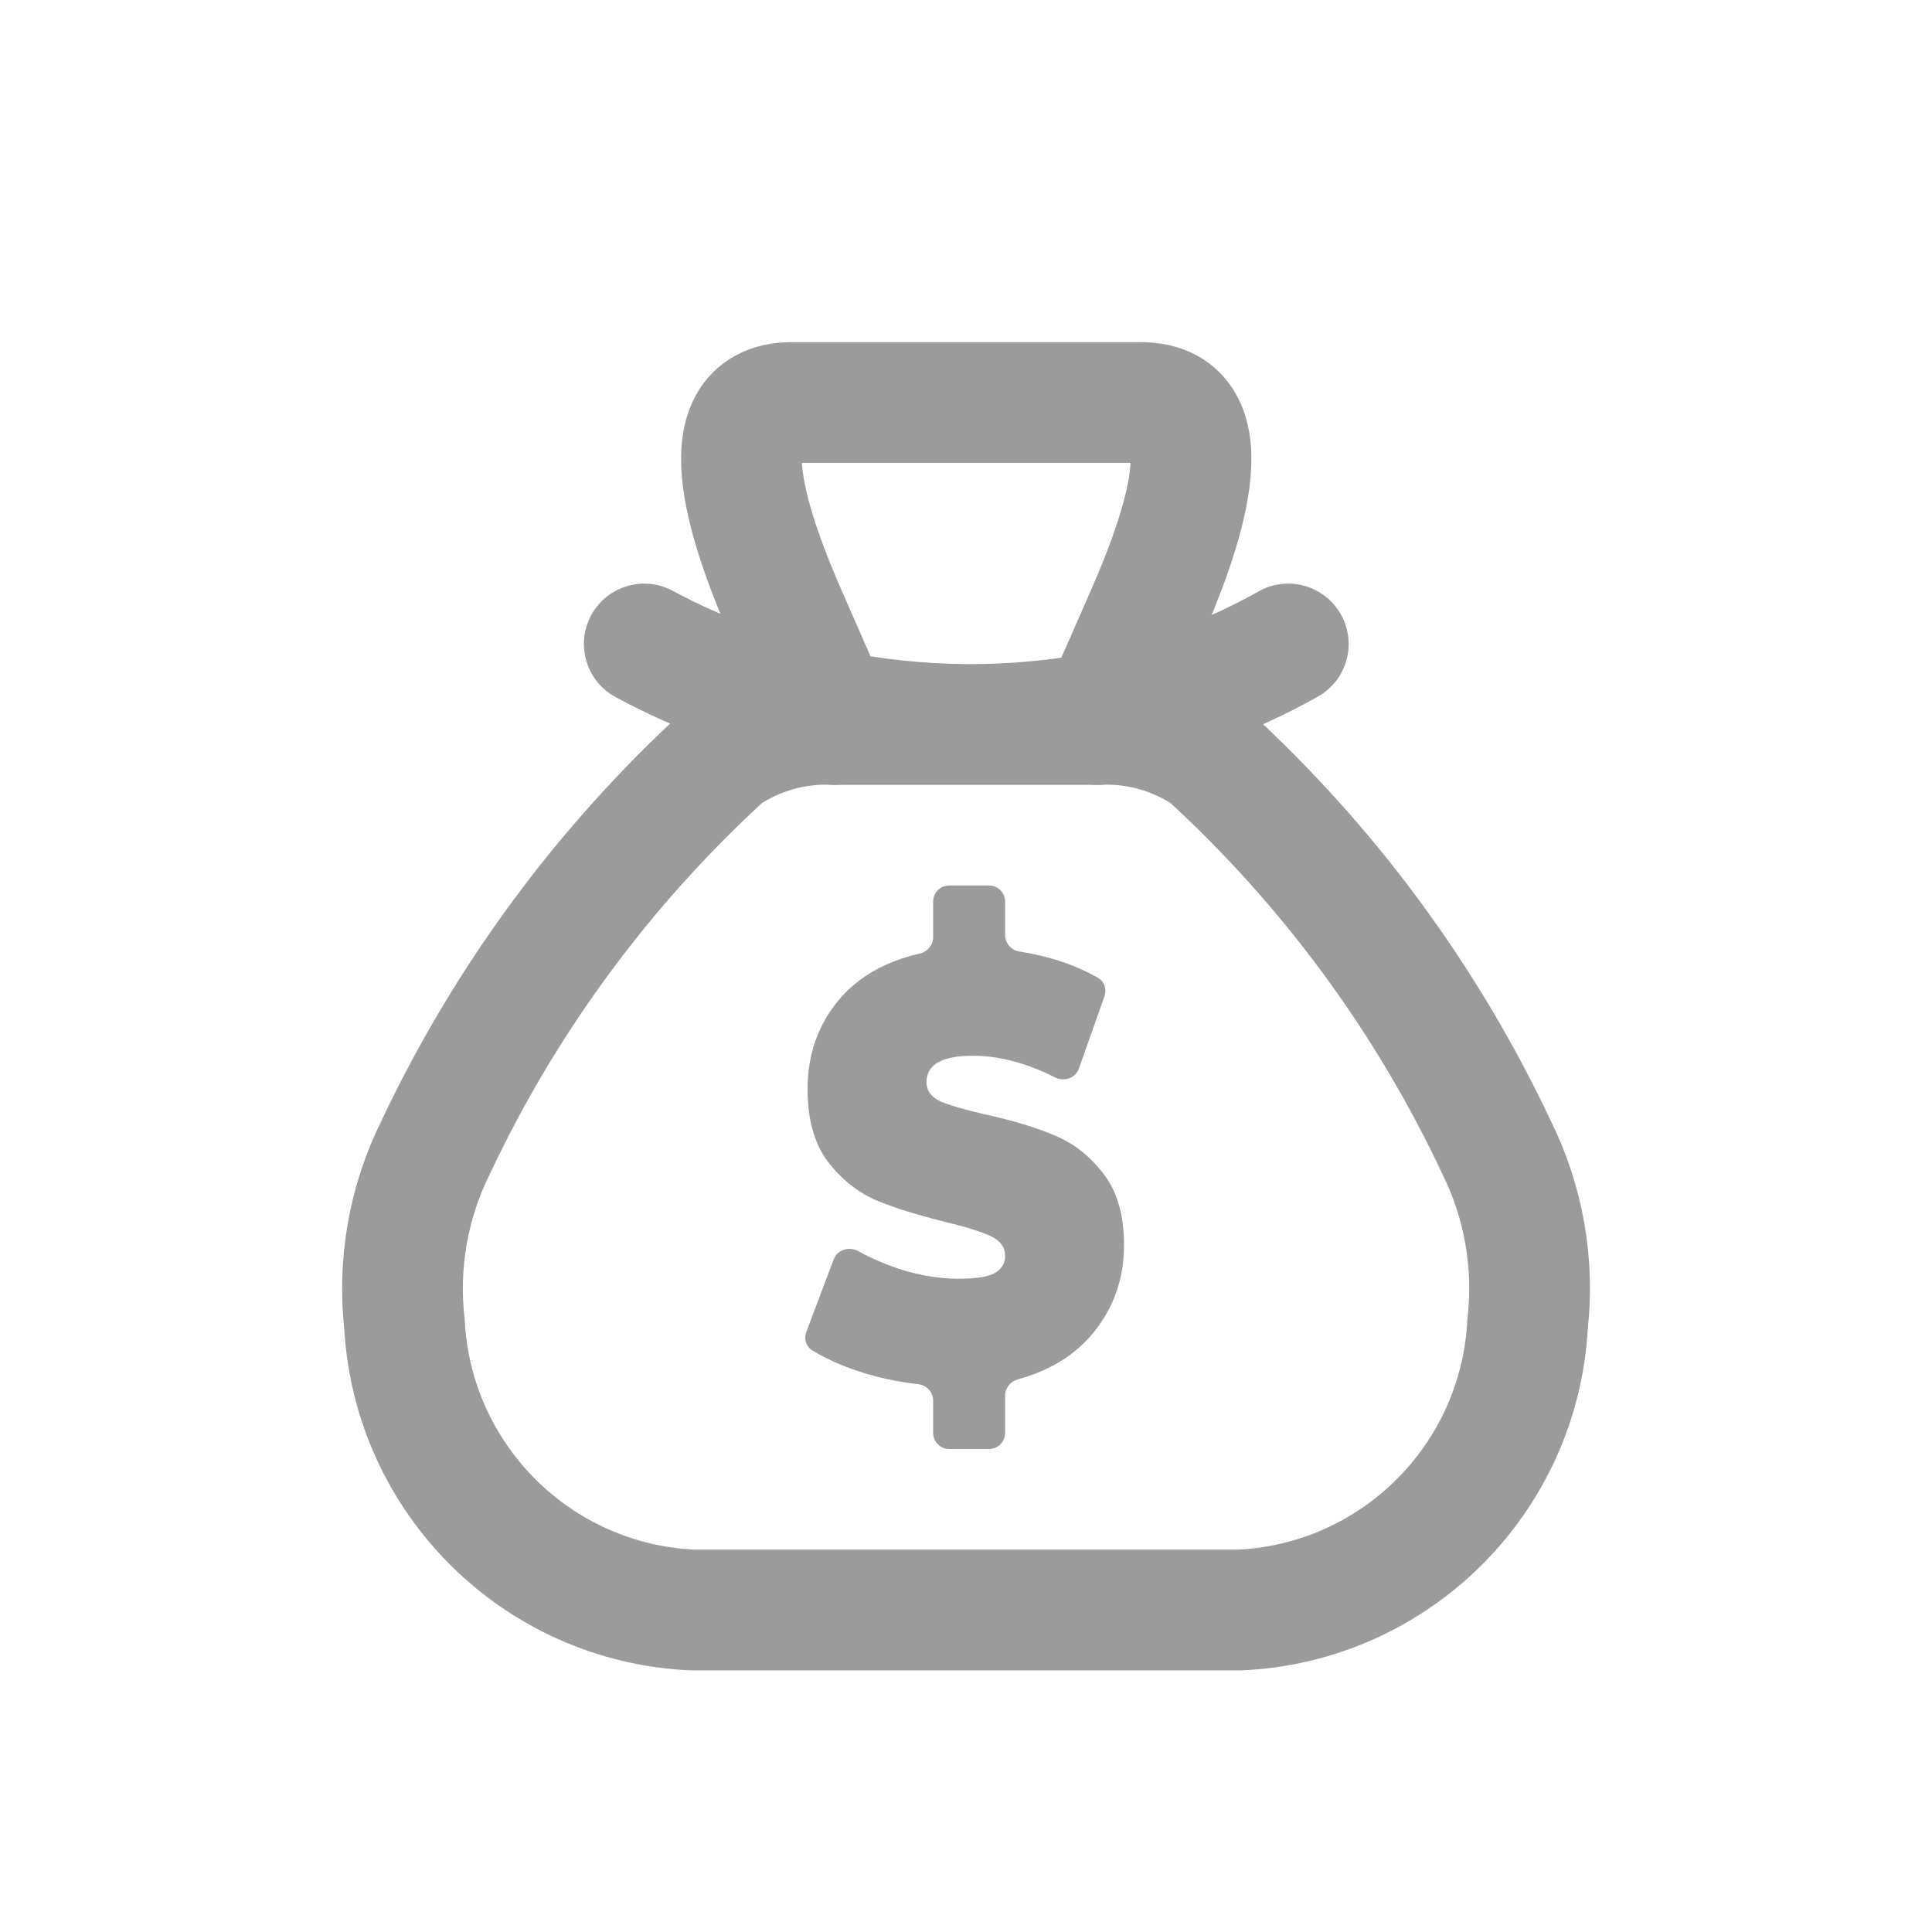 <svg width="24" height="24" viewBox="0 0 24 24" fill="none" xmlns="http://www.w3.org/2000/svg">
<path d="M12.026 17.102C11.925 16.884 11.714 16.726 11.46 16.698C11.244 16.674 11.034 16.628 10.833 16.564C10.743 16.534 10.658 16.502 10.58 16.467L10.71 16.122C10.802 16.162 10.896 16.199 10.993 16.232L10.997 16.233L11.001 16.234C11.312 16.334 11.617 16.385 11.909 16.385C12.202 16.385 12.414 16.347 12.577 16.265L12.587 16.26L12.597 16.255C12.844 16.116 12.986 15.878 12.986 15.602C12.986 15.296 12.816 15.041 12.52 14.903C12.371 14.833 12.16 14.766 11.855 14.692C11.543 14.615 11.281 14.533 11.077 14.449C10.928 14.384 10.8 14.279 10.683 14.129C10.583 13.996 10.532 13.795 10.532 13.532C10.532 13.215 10.624 12.953 10.812 12.732C10.98 12.537 11.219 12.406 11.538 12.332C11.775 12.277 11.961 12.112 12.044 11.899C12.138 12.115 12.338 12.276 12.587 12.314C12.795 12.347 12.986 12.398 13.158 12.468L13.038 12.806C12.714 12.679 12.395 12.615 12.086 12.615C11.061 12.615 11.009 13.304 11.009 13.443C11.009 13.742 11.175 13.993 11.465 14.132L11.473 14.136L11.481 14.139C11.627 14.203 11.835 14.264 12.134 14.332C12.443 14.4 12.701 14.479 12.904 14.565L12.908 14.567L12.912 14.569C13.063 14.63 13.192 14.732 13.307 14.88L13.309 14.883L13.311 14.885C13.412 15.012 13.463 15.208 13.463 15.468C13.463 15.768 13.373 16.022 13.19 16.245C13.031 16.438 12.809 16.571 12.511 16.653C12.281 16.716 12.102 16.888 12.026 17.102Z" fill="#9B9B9B"/>
<path d="M12.286 18H11.792C11.681 18 11.592 17.91 11.592 17.8V17.398C11.592 17.293 11.51 17.206 11.405 17.194C11.155 17.167 10.913 17.115 10.679 17.039C10.452 16.965 10.255 16.876 10.089 16.774C10.012 16.727 9.985 16.631 10.016 16.547L10.355 15.647C10.4 15.525 10.548 15.479 10.661 15.542C10.814 15.626 10.979 15.698 11.154 15.758C11.416 15.843 11.668 15.885 11.909 15.885C12.116 15.885 12.264 15.863 12.352 15.818C12.441 15.768 12.486 15.696 12.486 15.602C12.486 15.493 12.426 15.411 12.308 15.356C12.194 15.302 12.004 15.242 11.738 15.178C11.395 15.093 11.11 15.004 10.882 14.91C10.654 14.81 10.455 14.651 10.286 14.433C10.117 14.21 10.032 13.909 10.032 13.532C10.032 13.095 10.165 12.72 10.432 12.407C10.672 12.13 11.003 11.942 11.426 11.845C11.521 11.823 11.592 11.74 11.592 11.643V11.2C11.592 11.089 11.681 11 11.792 11H12.286C12.396 11 12.486 11.089 12.486 11.2V11.617C12.486 11.719 12.563 11.805 12.664 11.82C13.034 11.878 13.359 11.987 13.64 12.147C13.719 12.192 13.751 12.289 13.72 12.376L13.403 13.273C13.361 13.391 13.222 13.442 13.109 13.385C12.752 13.205 12.411 13.115 12.086 13.115C11.702 13.115 11.509 13.224 11.509 13.443C11.509 13.547 11.566 13.626 11.681 13.681C11.795 13.73 11.983 13.785 12.245 13.845C12.583 13.919 12.868 14.006 13.101 14.105C13.333 14.2 13.534 14.356 13.703 14.575C13.876 14.793 13.963 15.091 13.963 15.468C13.963 15.885 13.834 16.25 13.576 16.563C13.351 16.835 13.04 17.026 12.643 17.135C12.552 17.16 12.486 17.241 12.486 17.336V17.8C12.486 17.91 12.396 18 12.286 18Z" fill="#9B9B9B"/>
<path fill-rule="evenodd" clip-rule="evenodd" d="M9.838 5H14.168C15.277 5 14.668 6.664 14.219 7.679L13.708 8.843L13.639 9C14.123 8.977 14.602 9.111 15.003 9.382C16.505 10.756 17.723 12.41 18.59 14.251C18.928 14.932 19.062 15.696 18.976 16.451C18.873 18.376 17.329 19.91 15.403 20H8.603C6.677 19.913 5.131 18.38 5.025 16.455C4.939 15.7 5.073 14.936 5.411 14.255C6.279 12.412 7.5 10.757 9.003 9.382C9.405 9.111 9.883 8.977 10.367 9L10.287 8.819L9.787 7.679C9.34 6.664 8.728 5 9.838 5Z" stroke="#9B9B9B" stroke-width="1.5" stroke-linecap="round" stroke-linejoin="round"/>
<path d="M13.639 9.75C14.053 9.75 14.389 9.414 14.389 9C14.389 8.586 14.053 8.25 13.639 8.25V9.75ZM10.367 8.25C9.953 8.25 9.617 8.586 9.617 9C9.617 9.414 9.953 9.75 10.367 9.75V8.25ZM16.371 8.654C16.732 8.451 16.86 7.994 16.657 7.633C16.454 7.272 15.997 7.143 15.636 7.346L16.371 8.654ZM13.708 8.843L13.85 9.58L13.852 9.579L13.708 8.843ZM10.287 8.819L10.439 8.084L10.432 8.083L10.287 8.819ZM8.359 7.34C7.994 7.143 7.54 7.28 7.343 7.644C7.147 8.009 7.283 8.464 7.648 8.66L8.359 7.34ZM13.639 8.25H10.367V9.75H13.639V8.25ZM15.636 7.346C14.991 7.709 14.291 7.965 13.565 8.107L13.852 9.579C14.735 9.407 15.586 9.095 16.371 8.654L15.636 7.346ZM13.567 8.106C12.533 8.305 11.47 8.297 10.439 8.084L10.136 9.554C11.36 9.806 12.622 9.815 13.85 9.58L13.567 8.106ZM10.432 8.083C9.708 7.941 9.009 7.69 8.359 7.34L7.648 8.66C8.43 9.082 9.271 9.383 10.142 9.555L10.432 8.083Z" fill="#9B9B9B"/>
</svg>
